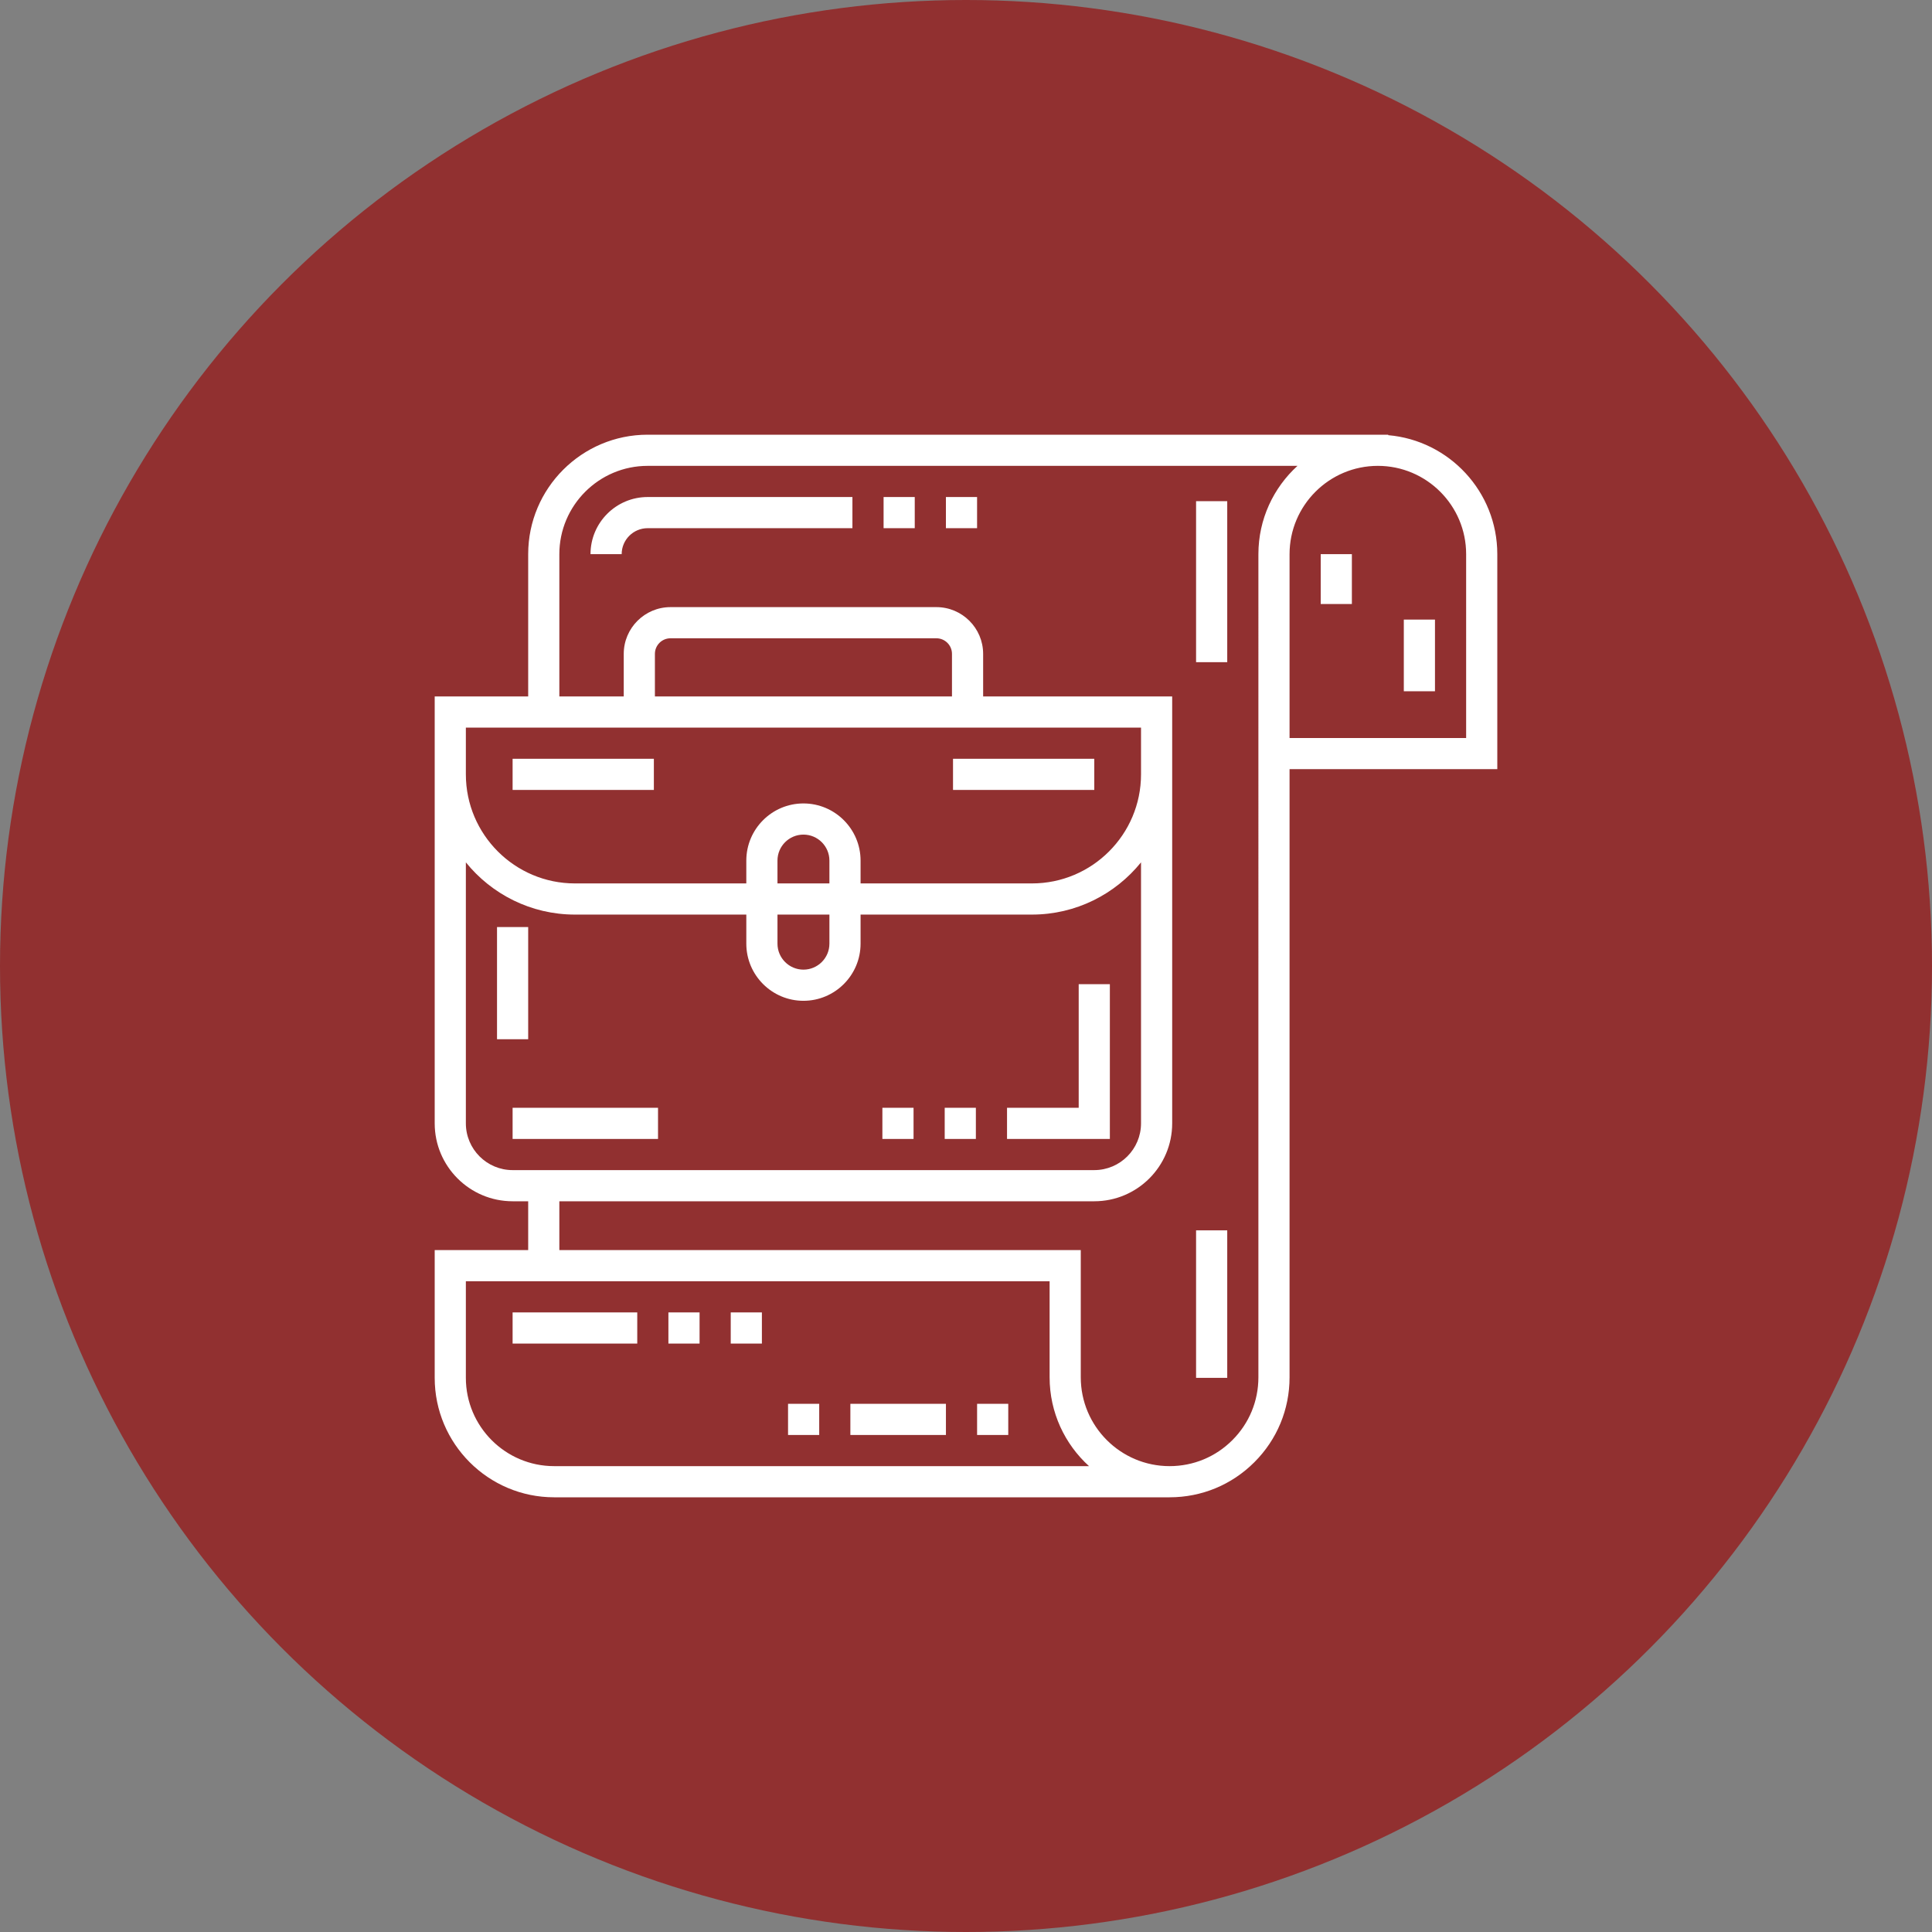 <?xml version="1.0"?>
<svg xmlns="http://www.w3.org/2000/svg" xmlns:xlink="http://www.w3.org/1999/xlink" xmlns:svgjs="http://svgjs.com/svgjs" version="1.1" width="512" height="512" x="0" y="0" viewBox="0 0 512 512" style="enable-background:new 0 0 512 512" xml:space="preserve" class=""><rect x="0" y="0" width="512" height="512" fill="#808080" stroke="none"/><circle r="256" cx="256" cy="256" fill="#913030" shape="circle"/><g transform="matrix(0.55,0,0,0.55,115.2,115.2)">
<g xmlns="http://www.w3.org/2000/svg">
	<g>
		<rect x="37.537" y="422.913" width="60.059" height="15.015" fill="#ffffff" data-original="#000000" class=""/>
	</g>
</g>
<g xmlns="http://www.w3.org/2000/svg">
	<g>
		<rect x="112.61" y="422.913" width="15.015" height="15.015" fill="#ffffff" data-original="#000000" class=""/>
	</g>
</g>
<g xmlns="http://www.w3.org/2000/svg">
	<g>
		<rect x="142.639" y="422.913" width="15.015" height="15.015" fill="#ffffff" data-original="#000000" class=""/>
	</g>
</g>
<g xmlns="http://www.w3.org/2000/svg">
	<g>
		<rect x="170.256" y="466.956" width="15.015" height="15.015" fill="#ffffff" data-original="#000000" class=""/>
	</g>
</g>
<g xmlns="http://www.w3.org/2000/svg">
	<g>
		<rect x="200.286" y="466.956" width="46.045" height="15.015" fill="#ffffff" data-original="#000000" class=""/>
	</g>
</g>
<g xmlns="http://www.w3.org/2000/svg">
	<g>
		<rect x="261.345" y="466.956" width="15.015" height="15.015" fill="#ffffff" data-original="#000000" class=""/>
	</g>
</g>
<g xmlns="http://www.w3.org/2000/svg">
	<g>
		<rect x="366.858" y="383.374" width="15.015" height="71.069" fill="#ffffff" data-original="#000000" class=""/>
	</g>
</g>
<g xmlns="http://www.w3.org/2000/svg">
	<g>
		<rect x="216.291" y="30.029" width="15.015" height="15.015" fill="#ffffff" data-original="#000000" class=""/>
	</g>
</g>
<g xmlns="http://www.w3.org/2000/svg">
	<g>
		<path d="M102.6,30.029c-15.179,0-27.527,12.349-27.527,27.527h15.015c0-6.9,5.612-12.512,12.512-12.512h98.675V30.029H102.6z" fill="#ffffff" data-original="#000000" class=""/>
	</g>
</g>
<g xmlns="http://www.w3.org/2000/svg">
	<g>
		<rect x="246.321" y="30.029" width="15.015" height="15.015" fill="#ffffff" data-original="#000000" class=""/>
	</g>
</g>
<g xmlns="http://www.w3.org/2000/svg">
	<g>
		<rect x="366.858" y="32.031" width="15.015" height="77.576" fill="#ffffff" data-original="#000000" class=""/>
	</g>
</g>
<g xmlns="http://www.w3.org/2000/svg">
	<g>
		<rect x="466.956" y="89.087" width="15.015" height="34.534" fill="#ffffff" data-original="#000000" class=""/>
	</g>
</g>
<g xmlns="http://www.w3.org/2000/svg">
	<g>
		<rect x="426.917" y="57.556" width="15.015" height="24.023" fill="#ffffff" data-original="#000000" class=""/>
	</g>
</g>
<g xmlns="http://www.w3.org/2000/svg">
	<g>
		<rect x="37.537" y="156.152" width="68.066" height="15.015" fill="#ffffff" data-original="#000000" class=""/>
	</g>
</g>
<g xmlns="http://www.w3.org/2000/svg">
	<g>
		<rect x="37.537" y="324.317" width="70.068" height="15.015" fill="#ffffff" data-original="#000000" class=""/>
	</g>
</g>
<g xmlns="http://www.w3.org/2000/svg">
	<g>
		<polygon points="310.303,264.759 310.303,324.317 275.769,324.317 275.769,339.331 325.318,339.331 325.318,264.759   " fill="#ffffff" data-original="#000000" class=""/>
	</g>
</g>
<g xmlns="http://www.w3.org/2000/svg">
	<g>
		<rect x="245.74" y="324.317" width="15.015" height="15.015" fill="#ffffff" data-original="#000000" class=""/>
	</g>
</g>
<g xmlns="http://www.w3.org/2000/svg">
	<g>
		<rect x="215.711" y="324.317" width="15.015" height="15.015" fill="#ffffff" data-original="#000000" class=""/>
	</g>
</g>
<g xmlns="http://www.w3.org/2000/svg">
	<g>
		<rect x="249.744" y="156.152" width="68.066" height="15.015" fill="#ffffff" data-original="#000000" class=""/>
	</g>
</g>
<g xmlns="http://www.w3.org/2000/svg">
	<g>
		<rect x="30.029" y="237.232" width="15.015" height="54.053" fill="#ffffff" data-original="#000000" class=""/>
	</g>
</g>
<g xmlns="http://www.w3.org/2000/svg">
	<g>
		<path d="M459.449,0.231V0H102.6C70.863,0,45.044,25.819,45.044,57.556v68.567H0v205.701c0,20.698,16.838,37.537,37.537,37.537    h7.507v23.523H0v61.56C0,486.181,25.819,512,57.556,512h296.54c15.45,0,29.966-6.015,40.87-16.93    c10.922-10.91,16.937-25.426,16.937-40.877V161.157H512V57.556C512,27.507,488.848,2.778,459.449,0.231z M15.015,141.138h325.318    v22.522c0,28.976-23.574,52.551-52.551,52.551H205.2V205.2c0-15.178-12.348-27.527-27.527-27.527s-27.527,12.349-27.527,27.527    v11.011H67.566c-28.977,0-52.551-23.575-52.551-52.551V141.138z M106.104,126.123v-20.52c0-4.14,3.367-7.507,7.507-7.507h128.125    c4.14,0,7.507,3.367,7.507,7.507v20.52H106.104z M165.161,216.211V205.2c0-6.9,5.612-12.512,12.512-12.512    c6.9,0,12.512,5.612,12.512,12.512v11.011H165.161z M190.186,231.226v14.014c0,6.9-5.612,12.512-12.512,12.512    c-6.9,0-12.512-5.612-12.512-12.512v-14.014H190.186z M37.537,354.346c-12.419,0-22.522-10.104-22.522-22.522V206.062    c12.396,15.334,31.344,25.164,52.551,25.164h82.581v14.014c0,15.178,12.348,27.527,27.527,27.527S205.2,260.417,205.2,245.24    v-14.014h82.581c21.208,0,40.155-9.83,52.551-25.164v125.762c0,12.418-10.103,22.522-22.522,22.522H37.537z M57.556,496.985    c-23.458,0-42.542-19.084-42.542-42.542v-46.545h281.275v46.295c0,16.946,7.327,32.209,18.982,42.792H57.556z M396.888,454.194    c0,11.437-4.451,22.181-12.538,30.259c-8.073,8.082-18.817,12.533-30.254,12.533c-23.595,0-42.792-19.197-42.792-42.792v-61.31    H60.059v-23.523H317.81c20.698,0,37.537-16.838,37.537-37.537V126.123h-91.089v-20.52c0-12.418-10.103-22.522-22.522-22.522    H113.611c-12.419,0-22.522,10.104-22.522,22.522v20.52h-31.03V57.556c0-23.458,19.084-42.542,42.542-42.542h313.117    c-11.561,10.534-18.829,25.705-18.829,42.542V454.194z M496.985,146.143h-85.083V57.556c0-23.458,19.084-42.542,42.542-42.542    s42.542,19.084,42.542,42.542V146.143z" fill="#ffffff" data-original="#000000" class=""/>
	</g>
</g>
<g xmlns="http://www.w3.org/2000/svg">
</g>
<g xmlns="http://www.w3.org/2000/svg">
</g>
<g xmlns="http://www.w3.org/2000/svg">
</g>
<g xmlns="http://www.w3.org/2000/svg">
</g>
<g xmlns="http://www.w3.org/2000/svg">
</g>
<g xmlns="http://www.w3.org/2000/svg">
</g>
<g xmlns="http://www.w3.org/2000/svg">
</g>
<g xmlns="http://www.w3.org/2000/svg">
</g>
<g xmlns="http://www.w3.org/2000/svg">
</g>
<g xmlns="http://www.w3.org/2000/svg">
</g>
<g xmlns="http://www.w3.org/2000/svg">
</g>
<g xmlns="http://www.w3.org/2000/svg">
</g>
<g xmlns="http://www.w3.org/2000/svg">
</g>
<g xmlns="http://www.w3.org/2000/svg">
</g>
<g xmlns="http://www.w3.org/2000/svg">
</g>
</g></svg>
